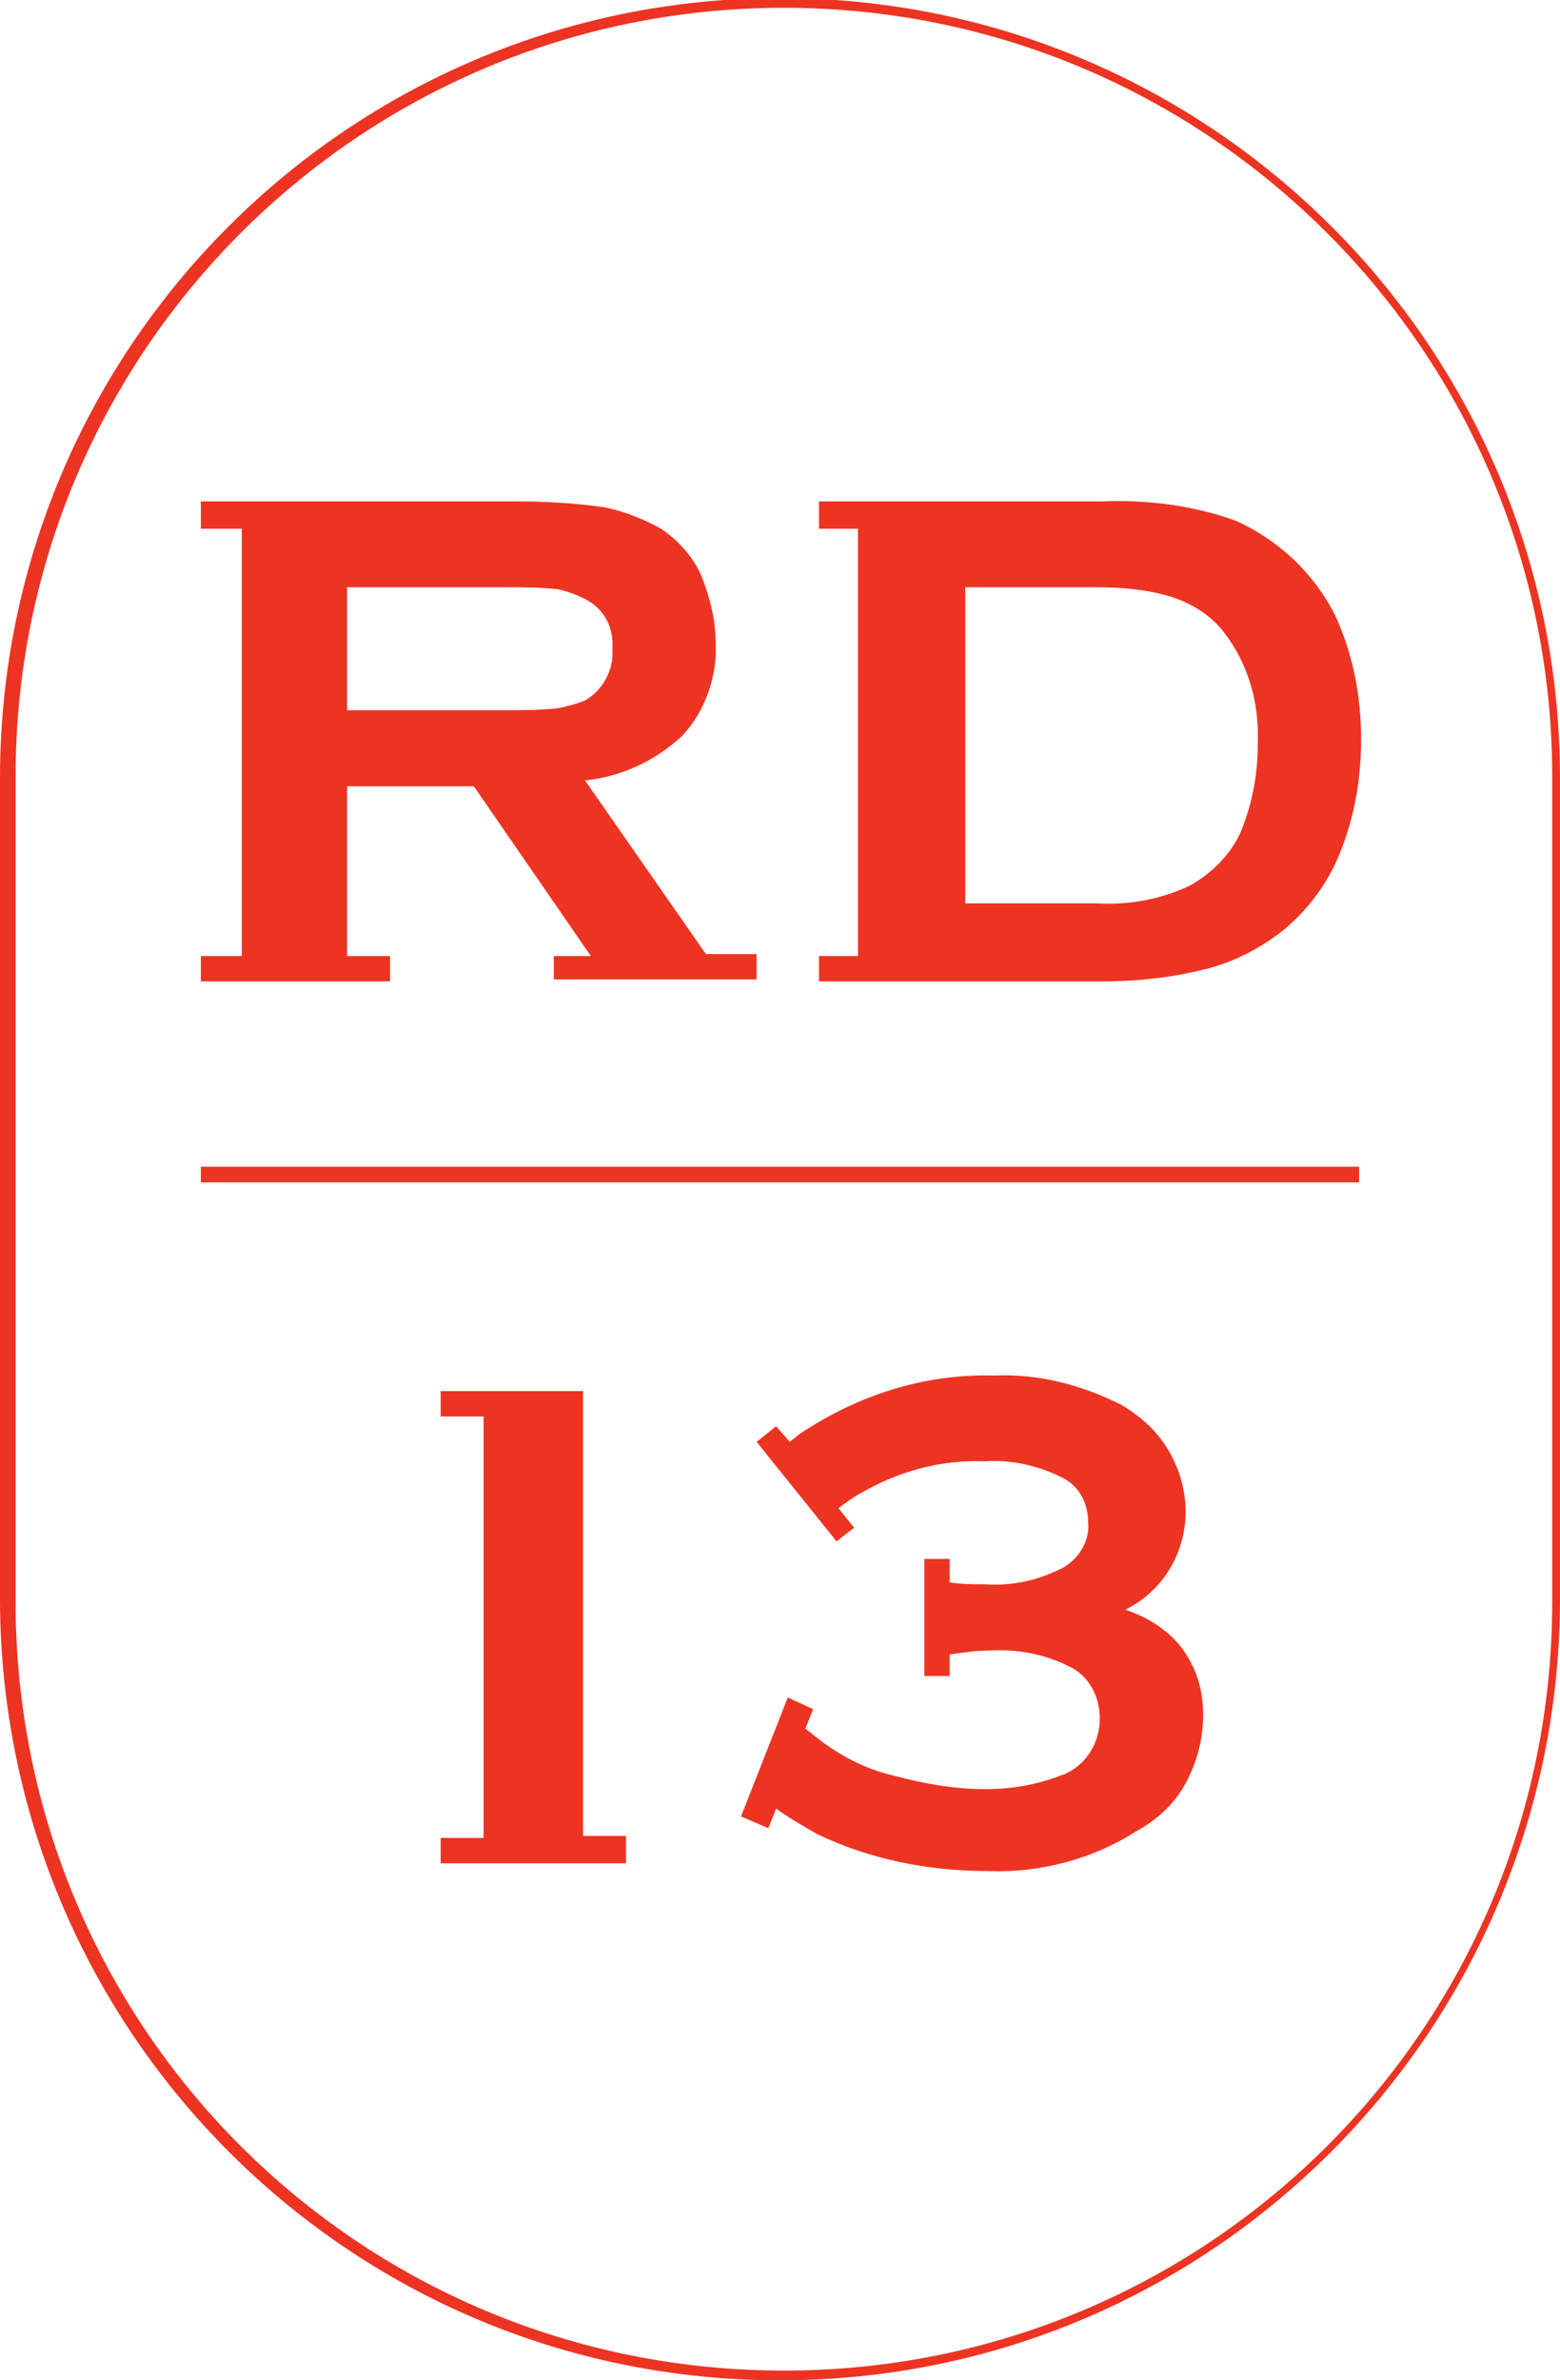 <?xml version="1.0" encoding="utf-8"?>
<!-- Generator: Adobe Illustrator 25.4.1, SVG Export Plug-In . SVG Version: 6.00 Build 0)  -->
<svg version="1.1" id="Layer_1" xmlns="http://www.w3.org/2000/svg" xmlns:xlink="http://www.w3.org/1999/xlink" x="0px" y="0px"
	 viewBox="0 0 80 122" style="enable-background:new 0 0 80 122;" xml:space="preserve">
<style type="text/css">
	.st0{fill:#ED3423;}
</style>
<path id="Stamp" class="st0" d="M40,122c-22.1,0-39.9-17.9-40-39.9V39.9c0-22.1,17.9-40,40-40s40,17.9,40,40v42.2
	C79.9,104.1,62.1,122,40,122z M40.2,0.4C18.4,0.4,0.8,18.1,0.8,39.8v42.3c0,21.8,17.6,39.4,39.4,39.4s39.4-17.6,39.4-39.4V39.8
	C79.6,18.1,62,0.4,40.2,0.4z M50.7,95.9c-3.1,0-6.1-0.6-8.8-1.9c-0.7-0.4-1.4-0.8-2.1-1.3l-0.4,1L38,93.1l2.4-6.1l1.3,0.6l-0.4,1
	l0.9,0.7c1.1,0.8,2.3,1.4,3.6,1.7c1.5,0.4,3.1,0.7,4.7,0.7c1.3,0,2.6-0.2,3.9-0.7c1.2-0.4,2-1.6,2-2.9c0-1.1-0.5-2.1-1.4-2.6
	c-1.3-0.7-2.8-1-4.3-0.9c-0.7,0-1.3,0.1-2,0.2v1.1h-1.3v-6h1.3l0,1.2c0.6,0.1,1.2,0.1,1.8,0.1c1.4,0.1,2.8-0.2,4.1-0.9
	c0.8-0.5,1.3-1.4,1.2-2.3c0-1-0.5-1.9-1.4-2.3c-1.2-0.6-2.6-0.9-3.9-0.8c-2.2-0.1-4.4,0.5-6.3,1.6c-0.4,0.2-0.8,0.5-1.2,0.8l0.8,1
	L42.9,79l-4.1-5.1l1-0.8l0.7,0.8l0.5-0.4c3-2,6.4-3.1,10-3c2.3-0.1,4.5,0.5,6.5,1.5c1,0.6,1.8,1.3,2.4,2.3c0.6,1,0.9,2.1,0.9,3.2
	c0,2.1-1.2,4.1-3.1,5c1.2,0.4,2.3,1.1,3,2.1c0.7,1,1,2.1,1,3.3c0,1.2-0.3,2.4-0.9,3.5c-0.6,1.1-1.5,1.9-2.6,2.5
	C56,95.3,53.3,96,50.7,95.9z M32.1,95.5h-9.5v-1.3h2.2V72.6h-2.2v-1.3h7.3v22.8h2.2L32.1,95.5L32.1,95.5z M69.7,60.6H10.3v-0.8h59.4
	V60.6z M20,50.3h-9.7V49h2.1V27.1h-2.1v-1.4h16.3c1.5,0,3,0.1,4.4,0.3c1,0.2,2,0.6,2.9,1.1c0.9,0.6,1.7,1.5,2.1,2.5
	c0.4,1,0.7,2.2,0.7,3.3c0.1,1.7-0.5,3.5-1.7,4.8c-1.4,1.3-3.1,2.1-5,2.3l6.2,8.9h2.6v1.3H28.4V49h1.9l-6-8.7h-6.5V49H20L20,50.3
	L20,50.3z M17.8,30.1v6.3H26c0.9,0,1.7,0,2.6-0.1c0.5-0.1,0.9-0.2,1.4-0.4c0.9-0.5,1.5-1.6,1.4-2.6c0.1-1.1-0.4-2.1-1.4-2.6
	c-0.4-0.2-0.9-0.4-1.4-0.5c-0.9-0.1-1.7-0.1-2.6-0.1L17.8,30.1z M56.5,50.3H42V49H44V27.1H42v-1.4h14.5c2.3-0.1,4.7,0.2,6.9,1
	c2.2,1,4,2.7,5.1,4.9c0.9,2,1.3,4.1,1.3,6.3c0,1.9-0.3,3.8-1,5.6c-0.6,1.6-1.6,3-2.9,4.1c-1.1,0.9-2.4,1.6-3.8,2
	C60.2,50.1,58.4,50.3,56.5,50.3L56.5,50.3z M49.5,30.1v16.2h6.7c1.7,0.1,3.3-0.2,4.8-0.9c1.1-0.6,2.1-1.6,2.6-2.7
	c0.6-1.4,0.9-3,0.9-4.5c0.1-2.2-0.5-4.3-1.9-6c-0.7-0.8-1.6-1.3-2.5-1.6c-1.3-0.4-2.6-0.5-3.9-0.5L49.5,30.1z"/>
</svg>
